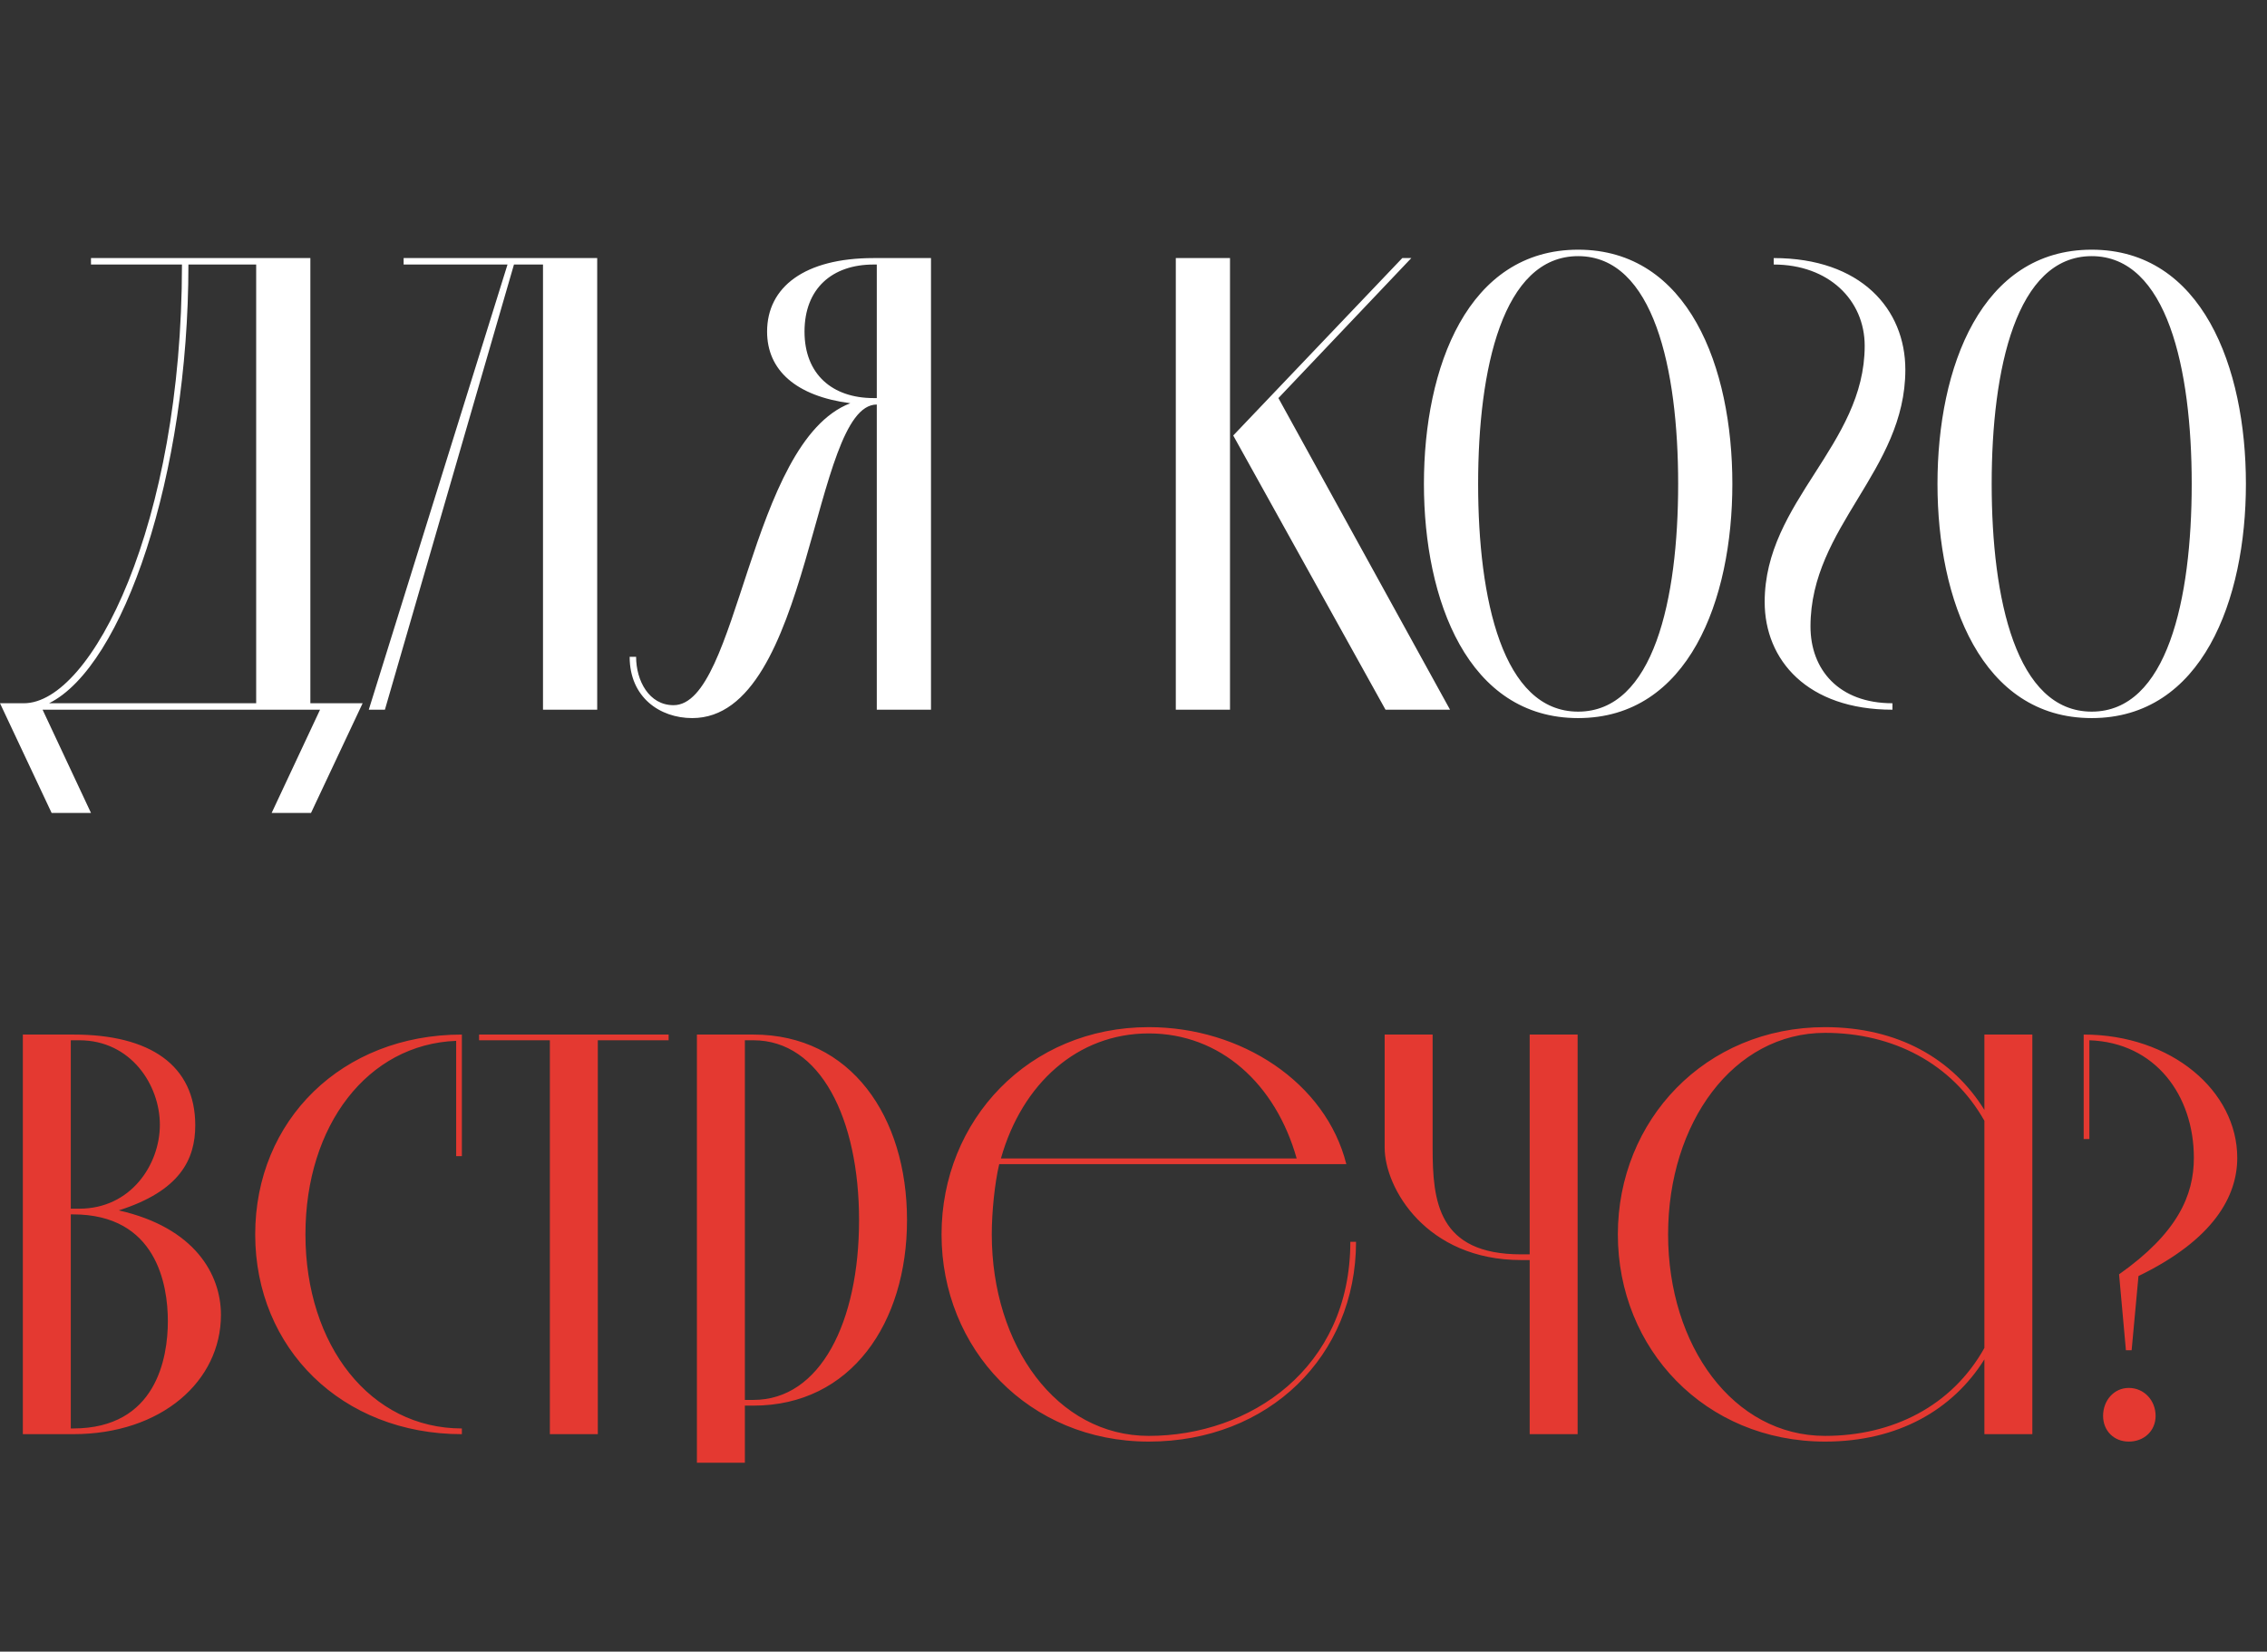 <?xml version="1.0" encoding="UTF-8"?> <svg xmlns="http://www.w3.org/2000/svg" width="527" height="384" viewBox="0 0 527 384" fill="none"><rect x="0" y="0" width="527" height="384" fill="#333333" stroke="none"/> <path d="M0 163.5H5.55C21.3 163.5 42.3 121.95 42.3 61.5H21.15V60H72.15V163.5H84.3L72.3 189H63.15L74.4 165H9.9L21.15 189H12L0 163.5ZM43.8 61.5C43.8 110.4 28.65 154.95 11.4 163.5H59.55V61.5H43.8ZM89.478 165H85.728L117.979 61.5H93.829V60H138.829V165H126.229V61.5H119.479L89.478 165ZM203.823 61.5H203.073C193.473 61.5 187.023 67.05 187.023 77.1C187.023 87 193.473 92.55 203.073 92.55H203.823V61.5ZM146.373 152.7H147.873C147.873 158.25 150.873 163.95 156.573 163.95C171.723 163.95 174.123 102.75 197.673 93.75C185.073 92.1 178.323 86.1 178.323 77.1C178.323 66.75 187.023 60 203.073 60H216.423V165H203.823V94.05C188.673 94.05 188.823 166.95 160.923 166.95C153.423 166.95 146.373 162.15 146.373 152.7ZM273.334 60H285.934V165H273.334V60ZM328.084 60L297.184 92.55L337.084 165H322.084L286.684 101.25L325.984 60H328.084ZM366.864 166.95C341.214 166.95 331.014 139.5 331.014 112.5C331.014 85.35 341.214 58.05 366.864 58.05C392.514 58.05 402.714 85.35 402.714 112.5C402.714 139.5 392.514 166.95 366.864 166.95ZM366.864 165.45C384.414 165.45 390.114 139.35 390.114 112.5C390.114 85.8 384.414 59.55 366.864 59.55C349.314 59.55 343.614 85.8 343.614 112.5C343.614 139.35 349.314 165.45 366.864 165.45ZM433.477 80.4C433.477 69.75 425.077 61.5 412.327 61.5V60C432.577 60 442.927 71.85 442.927 85.95C442.927 109.5 420.877 122.4 420.877 145.65C420.877 155.7 427.477 163.5 439.927 163.5V165C420.127 165 410.227 153.45 410.227 139.95C410.227 116.55 433.477 103.5 433.477 80.4ZM486.248 166.95C460.598 166.95 450.398 139.5 450.398 112.5C450.398 85.35 460.598 58.05 486.248 58.05C511.898 58.05 522.098 85.35 522.098 112.5C522.098 139.5 511.898 166.95 486.248 166.95ZM486.248 165.45C503.798 165.45 509.498 139.35 509.498 112.5C509.498 85.8 503.798 59.55 486.248 59.55C468.698 59.55 462.998 85.8 462.998 112.5C462.998 139.35 468.698 165.45 486.248 165.45Z" fill="white"></path> <path d="M16.988 282.336H16.457V332.106H16.988C36.366 332.106 39.02 315.649 39.02 307.155C39.02 298.66 36.366 282.336 16.988 282.336ZM5.309 240.528H17.121C34.906 240.528 45.391 247.695 45.391 261.631C45.391 269.594 41.807 276.894 27.606 281.407C45.258 285.388 51.363 296.272 51.363 305.695C51.363 321.09 37.56 333.434 16.988 333.434H5.309V240.528ZM18.448 241.856H16.457V281.009H18.448C30.393 281.009 37.162 270.789 37.162 261.498C37.162 252.208 30.393 241.856 18.448 241.856ZM107.371 268.798H106.044V241.988C85.472 242.785 71.005 261.631 71.005 286.981C71.005 312.862 86.135 332.106 107.371 332.106V333.434C79.499 333.434 59.326 313.525 59.326 286.981C59.326 260.437 79.499 240.528 107.371 240.528V268.798ZM138.973 241.856V333.434H127.824V241.856H111.367V240.528H155.431V241.856H138.973ZM162.009 240.528H175.148C197.844 240.528 210.85 259.64 210.85 283.663C210.85 307.553 197.844 326.798 175.148 326.798H173.157V340.07H162.009V240.528ZM173.157 325.47H175.148C190.677 325.47 199.702 307.42 199.702 283.663C199.702 260.038 190.677 241.856 175.148 241.856H173.157V325.47ZM312.976 270.656H232.282C231.22 275.169 230.556 281.805 230.556 286.981C230.556 312.862 245.687 333.832 267.055 333.832C290.547 333.832 313.906 318.171 313.906 288.706H315.233C315.233 315.251 294.926 335.159 267.055 335.159C239.183 335.159 218.877 313.658 218.877 286.981C218.877 260.437 239.183 238.803 267.055 238.803C288.556 238.803 308.199 251.677 312.976 270.656ZM267.055 240.263C250.465 240.263 237.591 251.942 232.68 269.329H301.43C296.519 251.942 283.645 240.263 267.055 240.263ZM321.886 266.807V240.528H333.035V266.807C333.035 279.283 334.23 291.626 353.607 291.626H355.598V240.528H366.746V333.434H355.598V292.953H353.607C331.575 292.953 321.886 276.231 321.886 266.807ZM424.273 238.803C441.261 238.803 454.003 246.235 461.302 258.048V240.528H472.451V333.434H461.302V316.047C454.003 327.727 441.261 335.159 424.273 335.159C396.401 335.159 376.095 313.658 376.095 286.981C376.095 260.437 396.401 238.803 424.273 238.803ZM461.302 260.569C453.737 247.164 439.934 240.13 424.273 240.13C402.905 240.13 387.775 261.1 387.775 286.981C387.775 312.862 402.905 333.832 424.273 333.832C439.934 333.832 453.737 326.93 461.302 313.393V260.569ZM488.895 329.186C488.895 325.603 491.417 322.683 494.867 322.683C498.451 322.683 501.105 325.603 501.105 329.186C501.105 332.637 498.451 335.159 494.867 335.159C491.417 335.159 488.895 332.637 488.895 329.186ZM497.124 296.67L495.531 313.924H494.204L492.611 296.272C506.149 286.716 509.998 277.956 509.998 269.196C509.998 254.73 501.105 242.386 485.71 241.856V264.816H484.382V240.528C504.822 240.528 520.085 253.668 520.085 269.196C520.085 278.089 514.643 288.175 497.124 296.67Z" fill="#E43931"></path> </svg> 